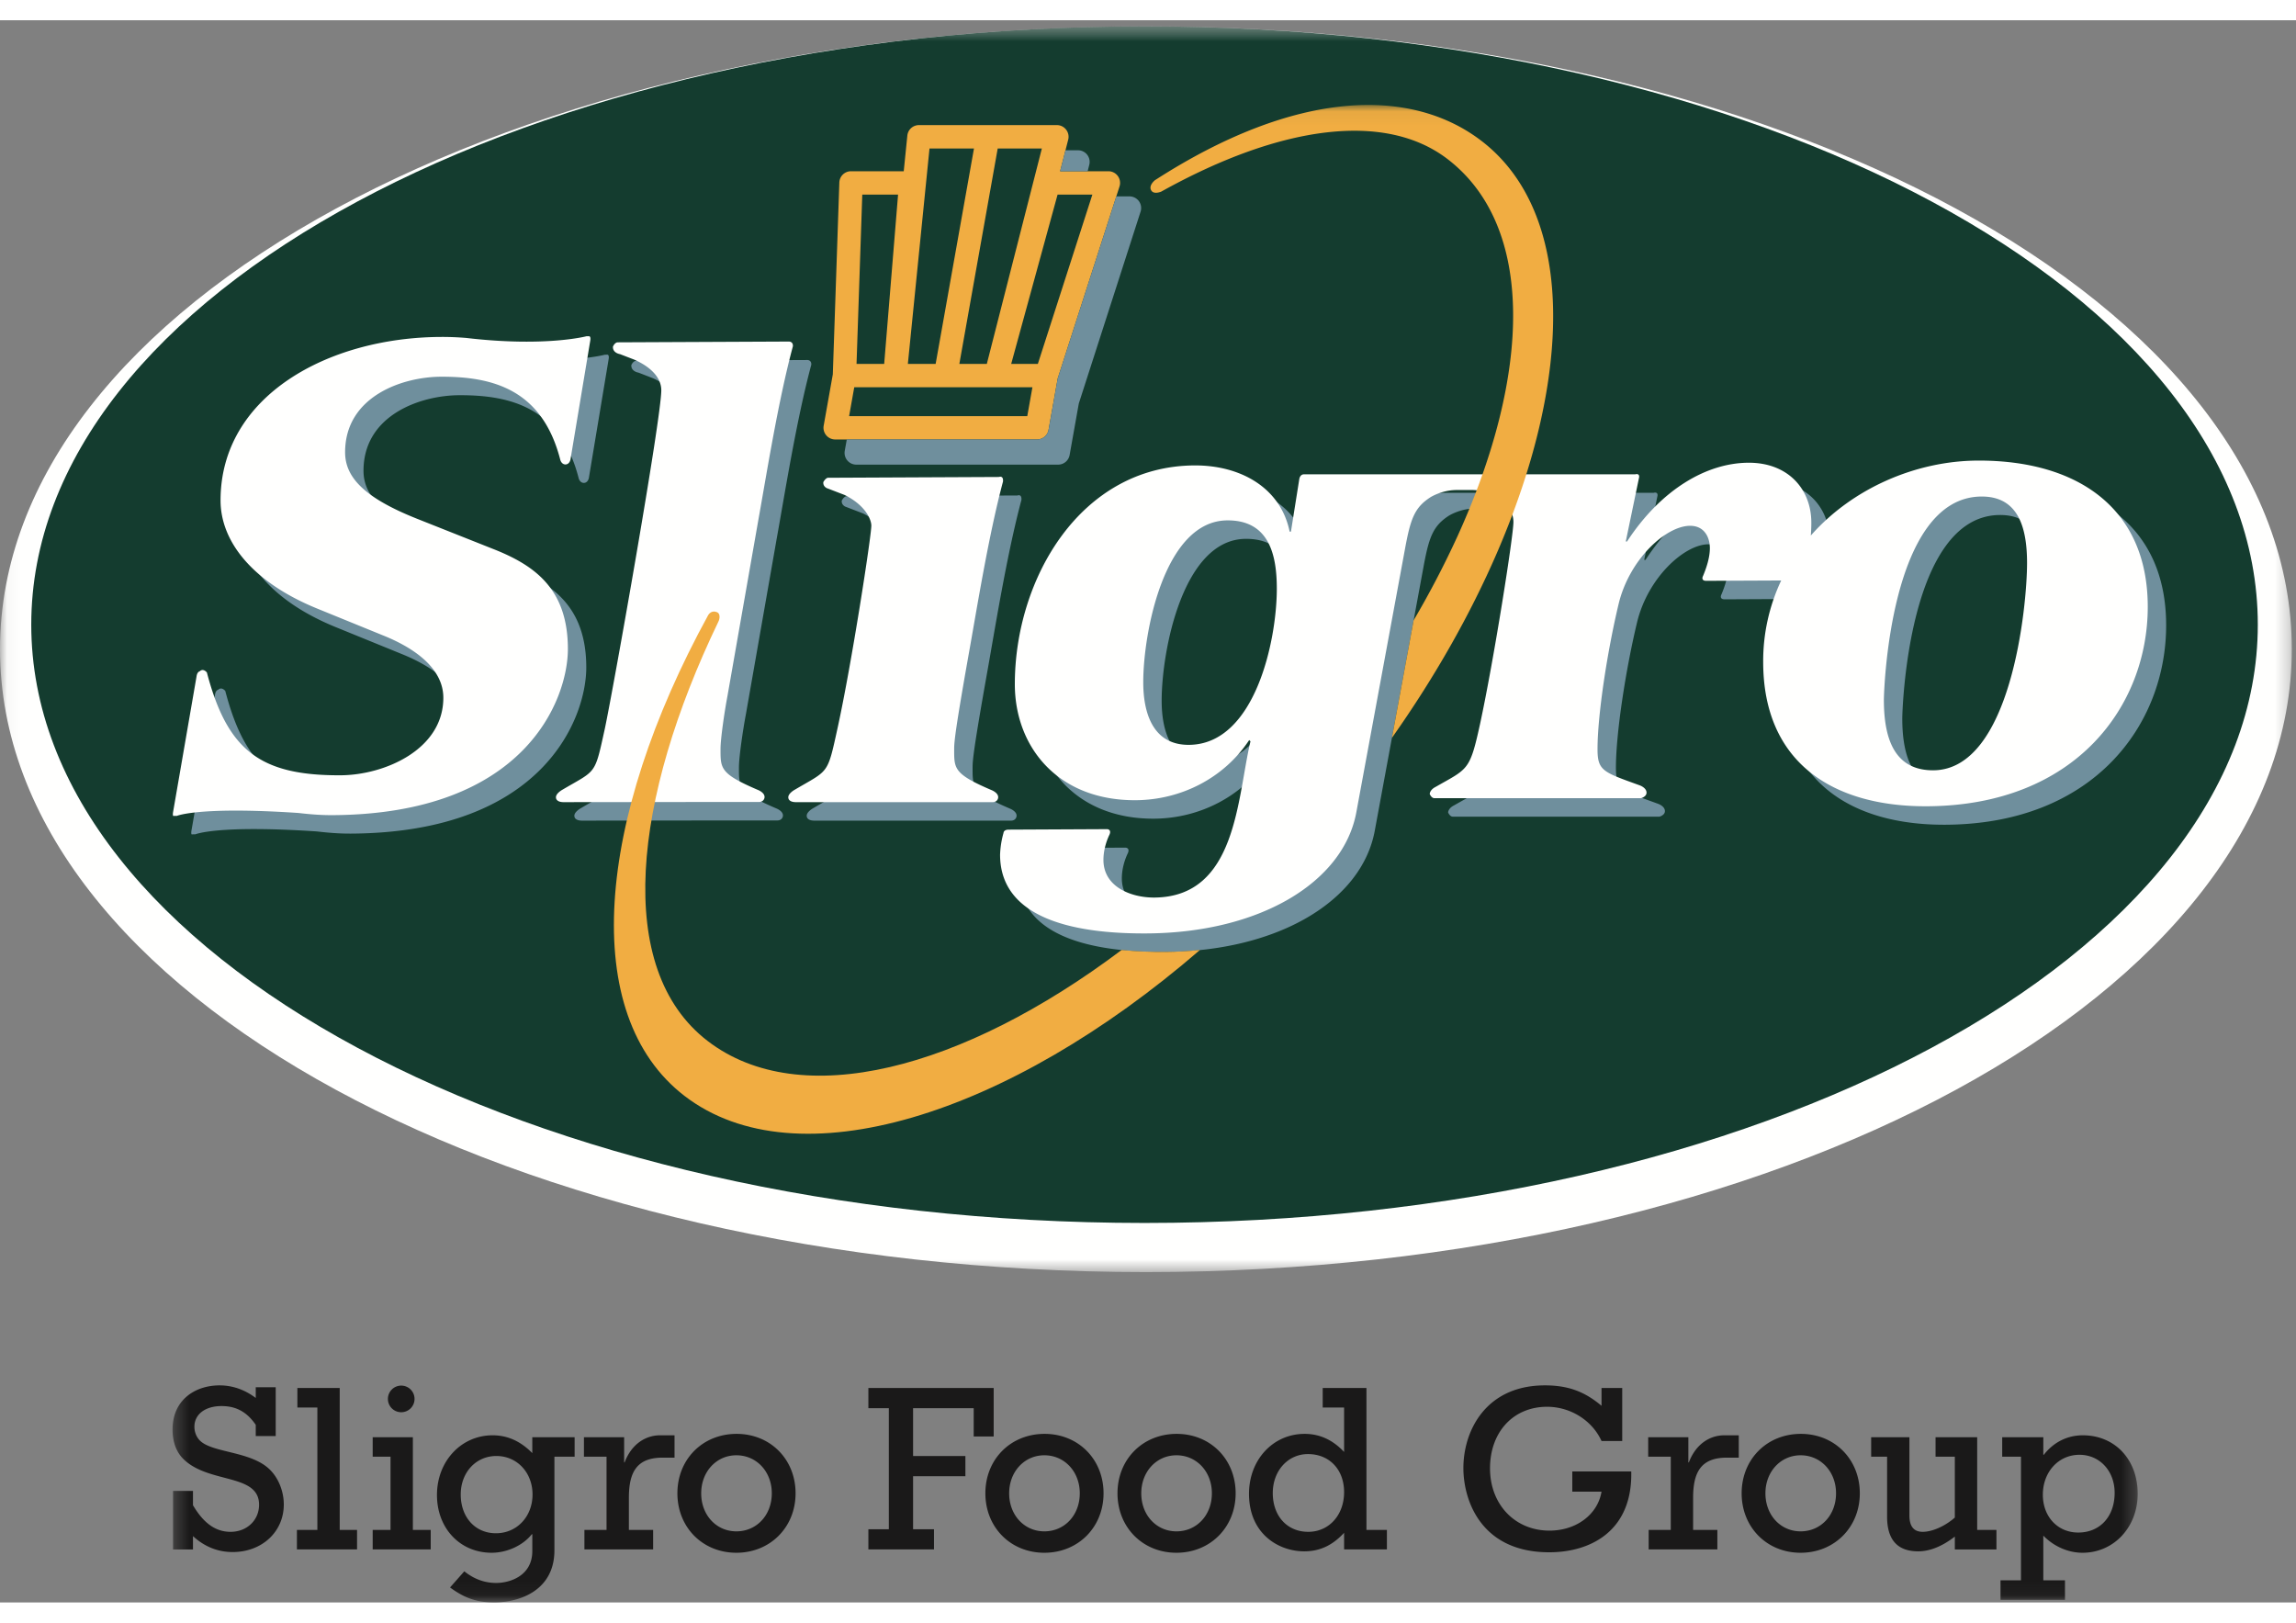 <svg viewBox="0 0 164 113" width="150" height="106" xmlns="http://www.w3.org/2000/svg" xmlns:xlink="http://www.w3.org/1999/xlink"><rect x="0" y="0" width="164" height="113" fill="#808080" stroke="none"/><defs><path id="a" d="M.06.433h163.641v88.973H.06z"/><path id="c" d="M.324.05h140.369v106.89H.324z"/></defs><g fill="none" fill-rule="evenodd"><mask id="b" fill="#fff"><use xlink:href="#a"/></mask><path d="M81.85 89.406c45.206 0 81.851-19.914 81.851-44.488C163.701 20.35 127.056.433 81.85.433 36.646.433 0 20.35 0 44.918c0 24.574 36.646 44.488 81.85 44.488" fill="#FFFFFE" mask="url(#b)"/><path d="M81.752 85.898c43.916 0 79.52-19.132 79.52-42.733 0-23.6-35.604-42.732-79.52-42.732S2.233 19.565 2.233 43.165c0 23.601 35.603 42.733 79.519 42.733" fill="#143C2F" mask="url(#b)"/><path d="M72.171 56.318c-2.751-1.176-2.701-1.541-2.701-2.96 0-.503.09-1.419 1.009-6.594.579-3.21 1.419-8.541 2.479-12.5.039-.458-.282-.324-.282-.324l-12.232.055c-.174.037-.315.303-.315.303s-.067.264.231.431l1.29.496c1.522.761 1.903 1.784 1.903 2.188 0 .734-1.388 9.799-2.414 14.469-.734 3.346-.612 2.955-3.043 4.386 0 0-.562.298-.462.629 0 0 .033.264.529.267h14.06s.296.015.378-.267c.099-.365-.43-.579-.43-.579zm67.238-1.431c-2.706.012-3.532-2.139-3.532-5.028 0-.596.414-14.494 6.971-14.524 2.613-.012 3.257 2.187 3.257 4.753 0 3.118-1.147 14.772-6.696 14.799zm-53.178-1.818c-2.568.013-3.255-2.272-3.255-4.469 0-3.568 1.513-11.541 6.007-11.562 2.981-.012 3.532 2.455 3.532 4.88 0 3.709-1.56 11.13-6.284 11.151zm56.342-20.3c-4.384.019-8.927 1.96-11.915 5.353.025-.307.037-.614.037-.92 0-2.38-1.651-4.293-4.494-4.283-2.981.017-6.237 1.907-8.667 5.626h-.092l.952-4.586c.038-.31-.274-.21-.274-.21H94.432c-.277.024-.312.351-.312.351l-.597 3.742h-.091c-.641-3.156-3.532-4.744-6.788-4.728-8.163.038-12.84 8.114-12.84 15.622 0 4.484 3.072 8.312 8.621 8.288 3.256-.017 6.329-1.586 8.118-4.296l.09.093c-.962 4.031-.962 11.126-6.879 11.153-1.65.009-3.622-.761-3.622-2.683 0-.604.156-1.238.44-1.829.143-.361-.176-.37-.176-.37l-7.019.033c-.381-.006-.384.238-.384.238a6.57 6.57 0 00-.245 1.55c0 5.127 6.695 5.646 10.457 5.626 8.072-.037 14.079-3.634 14.996-8.674l3.486-18.872c.387-2.081.674-2.881 1.807-3.61 0 0 .682-.433 1.621-.503h1.059a3.157 3.157 0 012.22.667c.772.637 1.022.995 1.022 1.618 0 .961-1.376 9.754-2.386 14.426-.733 3.346-.846 3.156-3.162 4.478-.441.221-.43.514-.43.514s.116.281.314.296h14.784s.362-.097.385-.363c.035-.363-.461-.546-.461-.546-2.615-.95-3.037-1.031-3.037-2.588 0-2.425.688-6.959 1.514-10.394.779-3.208 3.394-5.554 5.091-5.561 1.055-.007 1.422.861 1.422 1.595 0 .672-.247 1.41-.487 1.982 0 0-.188.327.194.353l5.385-.026a13.5 13.5 0 00-1.286 5.816c0 7.201 4.999 10.341 11.695 10.309 10.638-.049 15.774-7.182 15.774-14.243 0-7.108-5.09-10.478-12.152-10.444zM55.482 56.304c-2.752-1.176-2.701-1.541-2.701-2.96 0-.695.281-2.637.492-3.749l2.202-12.55c.58-3.205 1.418-8.524 2.474-12.438.028-.341-.271-.341-.271-.341l-12.264.057c-.209.036-.317.302-.317.302-.033.464.506.541.506.541l1.026.397c1.488.664 1.921 1.518 1.921 2.178 0 2.013-3.393 21.162-4.036 24.184-.734 3.343-.582 2.912-3.013 4.343 0 0-.563.298-.464.629 0 0 .033.264.529.267l10.983-.014h2.984s.297.015.38-.267c.1-.365-.431-.579-.431-.579zM36.466 39.051l-5.365-2.13c-3.76-1.495-5.136-2.957-5.136-4.746 0-3.988 4.081-5.385 6.832-5.395 3.76-.019 7.255.938 8.538 5.93 0 0 .067.298.331.331 0 0 .293.052.393-.337l1.414-8.49c.063-.354-.097-.329-.097-.329l-.169.002s-2.931.783-8.585.122a20.394 20.394 0 00-1.825-.072c-8.024.036-15.729 4.2-15.729 11.674 0 2.982 2.339 5.858 6.879 7.718l4.678 1.906c2.613 1.042 4.356 2.547 4.356 4.472 0 3.714-4.219 5.523-7.336 5.536-5.734.028-8.087-1.759-9.555-7.344-.298-.332-.506-.081-.506-.081s-.183.019-.23.372l-1.674 9.661c-.064.384.062.291.062.291h.208s1.577-.684 8.684-.207c.77.09 1.577.16 2.414.155 13.802-.065 16.829-8.288 16.829-11.863 0-4.314-2.385-5.998-5.411-7.176z" fill="#6F8F9D"/><path d="M74.132 24.543h-1.904l3.313-12.092h2.485l-3.894 12.092zm-.755 3.73H60.651l.367-2.062h12.727l-.368 2.062zM61.591 12.451h2.557l-.992 12.092h-1.975l.41-12.092zm4.802-3.294h3.177l-2.738 15.386h-1.985l1.546-15.386zm4.872 0h3.154l-3.932 15.386h-1.962l2.74-15.386zm8.581 1.969a.832.832 0 00-.674-.342h-3.449l.577-2.256a.83.83 0 00-.151-.718.83.83 0 00-.657-.322h-9.853a.833.833 0 00-.829.751l-.257 2.545h-3.767a.831.831 0 00-.833.804l-.466 13.702-.653 3.668a.835.835 0 00.821.982h14.42a.835.835 0 00.822-.689l.655-3.674 4.413-13.705a.833.833 0 00-.119-.746z" fill="#F1AD42"/><path d="M81.351 12.921a.838.838 0 00-.674-.342h-.941l-4.184 12.998-.655 3.674a.835.835 0 01-.822.689h-13.59l-.146.816a.839.839 0 00.822.982h14.421a.834.834 0 00.82-.689l.655-3.675 4.414-13.706a.84.84 0 00-.12-.747zm-3.546-2.595a.83.83 0 00-.808-1.04h-.892l-.382 1.498h1.965l.117-.458z" fill="#6F8F9D"/><path d="M70.857 54.997c-2.752-1.174-2.702-1.54-2.702-2.957 0-.505.091-1.42 1.008-6.596.581-3.21 1.422-8.543 2.48-12.499.04-.458-.284-.326-.284-.326l-12.23.057c-.173.036-.316.302-.316.302s-.066.267.232.432l1.29.496c1.523.759 1.903 1.784 1.903 2.188 0 .733-1.389 9.799-2.414 14.469-.733 3.346-.611 2.955-3.042 4.385 0 0-.563.298-.464.629 0 0 .033.264.53.266h14.06s.296.017.379-.266c.099-.363-.43-.58-.43-.58zm67.237-1.429c-2.706.011-3.531-2.139-3.531-5.029 0-.595.412-14.494 6.971-14.523 2.614-.014 3.256 2.185 3.256 4.753 0 3.118-1.146 14.771-6.696 14.799zm-53.176-1.817c-2.569.012-3.257-2.273-3.257-4.47 0-3.57 1.513-11.541 6.009-11.562 2.979-.014 3.531 2.454 3.531 4.88 0 3.708-1.561 11.13-6.283 11.152zm56.34-20.302c-4.383.02-8.926 1.961-11.914 5.353.024-.307.037-.613.037-.921 0-2.38-1.651-4.293-4.495-4.279-2.981.014-6.237 1.904-8.668 5.624h-.091l.953-4.586c.037-.311-.275-.21-.275-.21H93.118c-.279.022-.313.35-.313.35l-.595 3.742h-.093c-.642-3.155-3.531-4.743-6.787-4.728-8.164.038-12.842 8.115-12.842 15.621 0 4.486 3.074 8.316 8.622 8.289 3.257-.016 6.329-1.586 8.118-4.295l.092.092c-.964 4.032-.964 11.126-6.88 11.156-1.651.006-3.623-.763-3.623-2.688 0-.599.156-1.235.441-1.827.142-.36-.176-.37-.176-.37l-7.019.034c-.381-.007-.384.237-.384.237a6.532 6.532 0 00-.245 1.552c0 5.125 6.696 5.642 10.456 5.624 8.072-.036 14.079-3.635 14.995-8.674l3.487-18.872c.387-2.08.673-2.881 1.807-3.609 0 0 .768-.488 1.795-.513h1.06a3.144 3.144 0 012.044.677c.772.637 1.024.995 1.024 1.617 0 .962-1.378 9.755-2.386 14.427-.734 3.346-.847 3.156-3.163 4.477-.44.222-.429.515-.429.515s.115.279.313.295h14.784s.364-.097.387-.363c.032-.363-.464-.545-.464-.545-2.613-.949-3.035-1.031-3.035-2.588 0-2.425.688-6.959 1.512-10.395.781-3.208 3.395-5.554 5.092-5.561 1.054-.007 1.421.862 1.421 1.595 0 .674-.246 1.41-.486 1.983 0 0-.188.327.194.351l5.386-.024a13.485 13.485 0 00-1.286 5.816c0 7.201 4.998 10.34 11.693 10.309 10.64-.05 15.776-7.183 15.776-14.244 0-7.107-5.091-10.478-12.153-10.444zM35.152 37.732l-5.366-2.13c-3.76-1.496-5.136-2.957-5.136-4.746 0-3.988 4.082-5.383 6.833-5.397 3.76-.017 7.253.939 8.537 5.931 0 0 .066.298.332.332 0 0 .292.052.393-.336l1.414-8.491c.062-.355-.097-.329-.097-.329l-.169.002s-2.931.782-8.586.122a20.372 20.372 0 00-1.824-.072c-8.025.036-15.729 4.2-15.729 11.673 0 2.983 2.338 5.859 6.879 7.717l4.677 1.906c2.614 1.04 4.357 2.547 4.357 4.474 0 3.713-4.22 5.522-7.337 5.536-5.734.027-8.088-1.76-9.554-7.346-.299-.331-.507-.081-.507-.081s-.183.021-.231.372l-1.672 9.663c-.064.383.062.291.062.291h.207s1.578-.684 8.685-.207c.77.09 1.576.16 2.414.155 13.802-.065 16.829-8.288 16.829-11.863 0-4.314-2.385-5.999-5.411-7.176zm19.017 17.252c-2.752-1.175-2.703-1.54-2.703-2.959 0-.695.281-2.638.493-3.75l2.202-12.549c.578-3.206 1.418-8.525 2.473-12.438.029-.341-.27-.341-.27-.341l-12.264.056c-.21.036-.317.305-.317.305-.033.462.505.539.505.539l1.027.396c1.488.664 1.92 1.519 1.92 2.177 0 2.015-3.394 21.162-4.035 24.186-.735 3.343-.584 2.912-3.014 4.342 0 0-.563.298-.464.629 0 0 .034.264.53.266l10.983-.012h2.984s.297.015.38-.267c.099-.365-.43-.58-.43-.58z" fill="#FFFFFE"/><path d="M83.205 66.539c-.905.004-1.98-.025-3.088-.138-11.39 8.561-22.938 11.584-29.568 6.502-6.734-5.169-5.314-17.321.758-29.938.115-.215.153-.589-.089-.688-.332-.138-.548.056-.641.223-7.996 14.593-9.247 28.521-1.676 34.329 7.997 6.136 23.063 1.447 36.81-10.428-.812.081-1.644.136-2.506.138" fill="#F1AD42"/><g transform="translate(12 6)"><mask id="d" fill="#fff"><use xlink:href="#c"/></mask><path d="M93.822 2.618c-5.029-3.86-13.22-3.713-23.332 2.81 0 0-.504.399-.233.761.201.263.69.049.69.049 8.608-4.791 16.04-5.707 20.452-2.322 6.235 4.786 6.011 15.28.701 26.95a66.245 66.245 0 01-3.128 5.993l-1.55 8.394c3.098-4.384 5.613-8.852 7.492-13.188 5.514-12.732 5.564-24.343-1.092-29.447" fill="#F1AD42" mask="url(#d)"/><path d="M136.448 102.008c-1.478 0-2.53-1.138-2.53-2.701 0-1.63 1.121-2.852 2.615-2.852 1.443 0 2.513 1.155 2.513 2.718 0 1.697-1.053 2.835-2.598 2.835zm-4.093 3.413h-1.461v1.394h4.604v-1.394h-1.547v-3.191c.764.78 1.783 1.222 2.801 1.222 2.226 0 3.941-1.817 3.941-4.212 0-2.446-1.629-4.177-3.922-4.177-1.088 0-2.072.476-2.786 1.392h-.034v-1.256h-2.937v1.392h1.341v8.83zm-1.752-3.6h-1.375v-6.622h-2.973v1.392h1.376v4.347c-.713.629-1.63 1.019-2.293 1.019-.611 0-.951-.356-.951-1.171v-5.587h-2.733v1.392h1.138v4.279c0 1.681.763 2.48 2.223 2.48.833 0 1.717-.357 2.616-1.053v.917h2.972v-1.393zm-13.987.102c-1.427 0-2.514-1.154-2.514-2.718 0-1.543 1.087-2.715 2.514-2.715 1.442 0 2.53 1.172 2.53 2.715 0 1.564-1.088 2.718-2.53 2.718zm.016-6.962c-2.427 0-4.228 1.818-4.228 4.244 0 2.43 1.801 4.247 4.212 4.247 2.411 0 4.228-1.817 4.228-4.247 0-2.426-1.8-4.244-4.212-4.244zm-9.292 6.86h-1.579v1.393h4.908v-1.393h-1.732v-2.292c0-1.833.561-2.87 2.412-2.87h.848v-1.596h-1.035c-1.002 0-2.021.594-2.53 1.936h-.035v-1.8h-2.869v1.392h1.612v5.23zm-7.033-4.178v1.445h2.088c-.271 1.63-1.8 2.783-3.719 2.783-2.462 0-4.246-1.867-4.246-4.447 0-2.598 1.665-4.398 4.076-4.398 1.681 0 3.227.984 3.889 2.443h1.478v-3.786h-1.478v1.273c-1.205-1.018-2.393-1.459-4.041-1.459-4.212 0-5.826 3.225-5.826 5.91 0 2.259 1.224 6.011 6.131 6.011 3.006 0 5.961-1.562 5.859-5.775h-4.211zm-18.864 4.314c-1.494 0-2.53-1.121-2.53-2.767 0-1.597 1.086-2.786 2.513-2.786 1.529 0 2.581 1.104 2.581 2.717 0 1.631-1.07 2.836-2.564 2.836zm5.621-.136h-1.46V91.683h-3.125v1.394h1.528v3.175c-.797-.85-1.732-1.291-2.819-1.291-2.259 0-3.974 1.852-3.974 4.279 0 2.87 2.123 4.11 3.94 4.11 1.121 0 2.021-.424 2.853-1.324v1.188h3.057v-1.393zm-15.032.102c-1.427 0-2.513-1.154-2.513-2.718 0-1.543 1.086-2.715 2.513-2.715 1.444 0 2.531 1.172 2.531 2.715 0 1.564-1.087 2.718-2.531 2.718zm.017-6.962c-2.428 0-4.228 1.818-4.228 4.244 0 2.43 1.8 4.247 4.211 4.247 2.412 0 4.229-1.817 4.229-4.247 0-2.426-1.8-4.244-4.212-4.244zm-9.453 6.962c-1.426 0-2.513-1.154-2.513-2.718 0-1.543 1.087-2.715 2.513-2.715 1.445 0 2.531 1.172 2.531 2.715 0 1.564-1.086 2.718-2.531 2.718zm.017-6.962c-2.428 0-4.229 1.818-4.229 4.244 0 2.43 1.801 4.247 4.212 4.247 2.412 0 4.229-1.817 4.229-4.247 0-2.426-1.8-4.244-4.212-4.244zm-11.125 6.81h-1.461v1.443h4.687v-1.443H53.22v-3.787h3.737v-1.443H53.22v-3.414h4.33v2.022h1.427v-3.466h-8.95v1.444h1.461v8.644zm-10.889.152c-1.428 0-2.513-1.154-2.513-2.718 0-1.543 1.085-2.715 2.513-2.715 1.444 0 2.53 1.172 2.53 2.715 0 1.564-1.086 2.718-2.53 2.718zm.016-6.962c-2.428 0-4.229 1.818-4.229 4.244 0 2.43 1.801 4.247 4.213 4.247 2.411 0 4.228-1.817 4.228-4.247 0-2.426-1.8-4.244-4.212-4.244zm-9.291 6.86h-1.58v1.393h4.909v-1.393h-1.732v-2.292c0-1.833.56-2.87 2.411-2.87h.849v-1.596h-1.035c-1.002 0-2.022.594-2.531 1.936h-.033v-1.8H29.71v1.392h1.614v5.23zm-7.9.238c-1.478 0-2.514-1.138-2.514-2.768 0-1.578 1.087-2.75 2.548-2.75 1.478 0 2.581 1.188 2.581 2.75 0 1.579-1.121 2.768-2.615 2.768zm5.621-6.86h-3.023v1.137c-.832-.848-1.766-1.273-2.836-1.273-2.242 0-3.974 1.851-3.974 4.263 0 2.377 1.647 4.126 3.906 4.126 1.104 0 2.242-.526 2.87-1.325h.034v1.205c0 1.767-1.596 2.277-2.581 2.277-.816 0-1.58-.272-2.276-.832l-1.019 1.154c1.07.781 1.936 1.069 3.158 1.069 1.802 0 4.297-.848 4.297-3.718v-6.691h1.444v-1.392zM17.61 92.464a.95.95 0 00-.951-.95.949.949 0 00-.951.95c0 .528.424.951.951.951a.949.949 0 00.951-.951zm-1.715 9.357h-1.274v1.393h4.144v-1.393h-1.274v-6.622h-2.87v1.392h1.274v5.23zm-5.226 0H9.208v1.393h4.296v-1.393h-1.239V91.683H9.241v1.394h1.428v8.744zM.358 99.037h1.426v1.019c.73 1.239 1.58 1.901 2.683 1.901 1.172 0 2.038-.832 2.038-1.936 0-2.258-3.617-1.477-5.417-3.276-.442-.443-.764-1.123-.764-2.089 0-2.14 1.631-3.159 3.363-3.159.917 0 1.799.306 2.581.9v-.765h1.426v3.483H6.268v-.799c-.629-.917-1.393-1.341-2.446-1.341-1.171 0-1.936.594-1.936 1.477 0 .39.154.747.391.984.899.9 3.668.747 5.01 2.09.611.609.984 1.545.984 2.478 0 1.953-1.562 3.397-3.651 3.397-1.052 0-2.004-.374-2.836-1.138v.951H.358v-4.177z" fill="#1A1919" mask="url(#d)"/></g></g></svg>